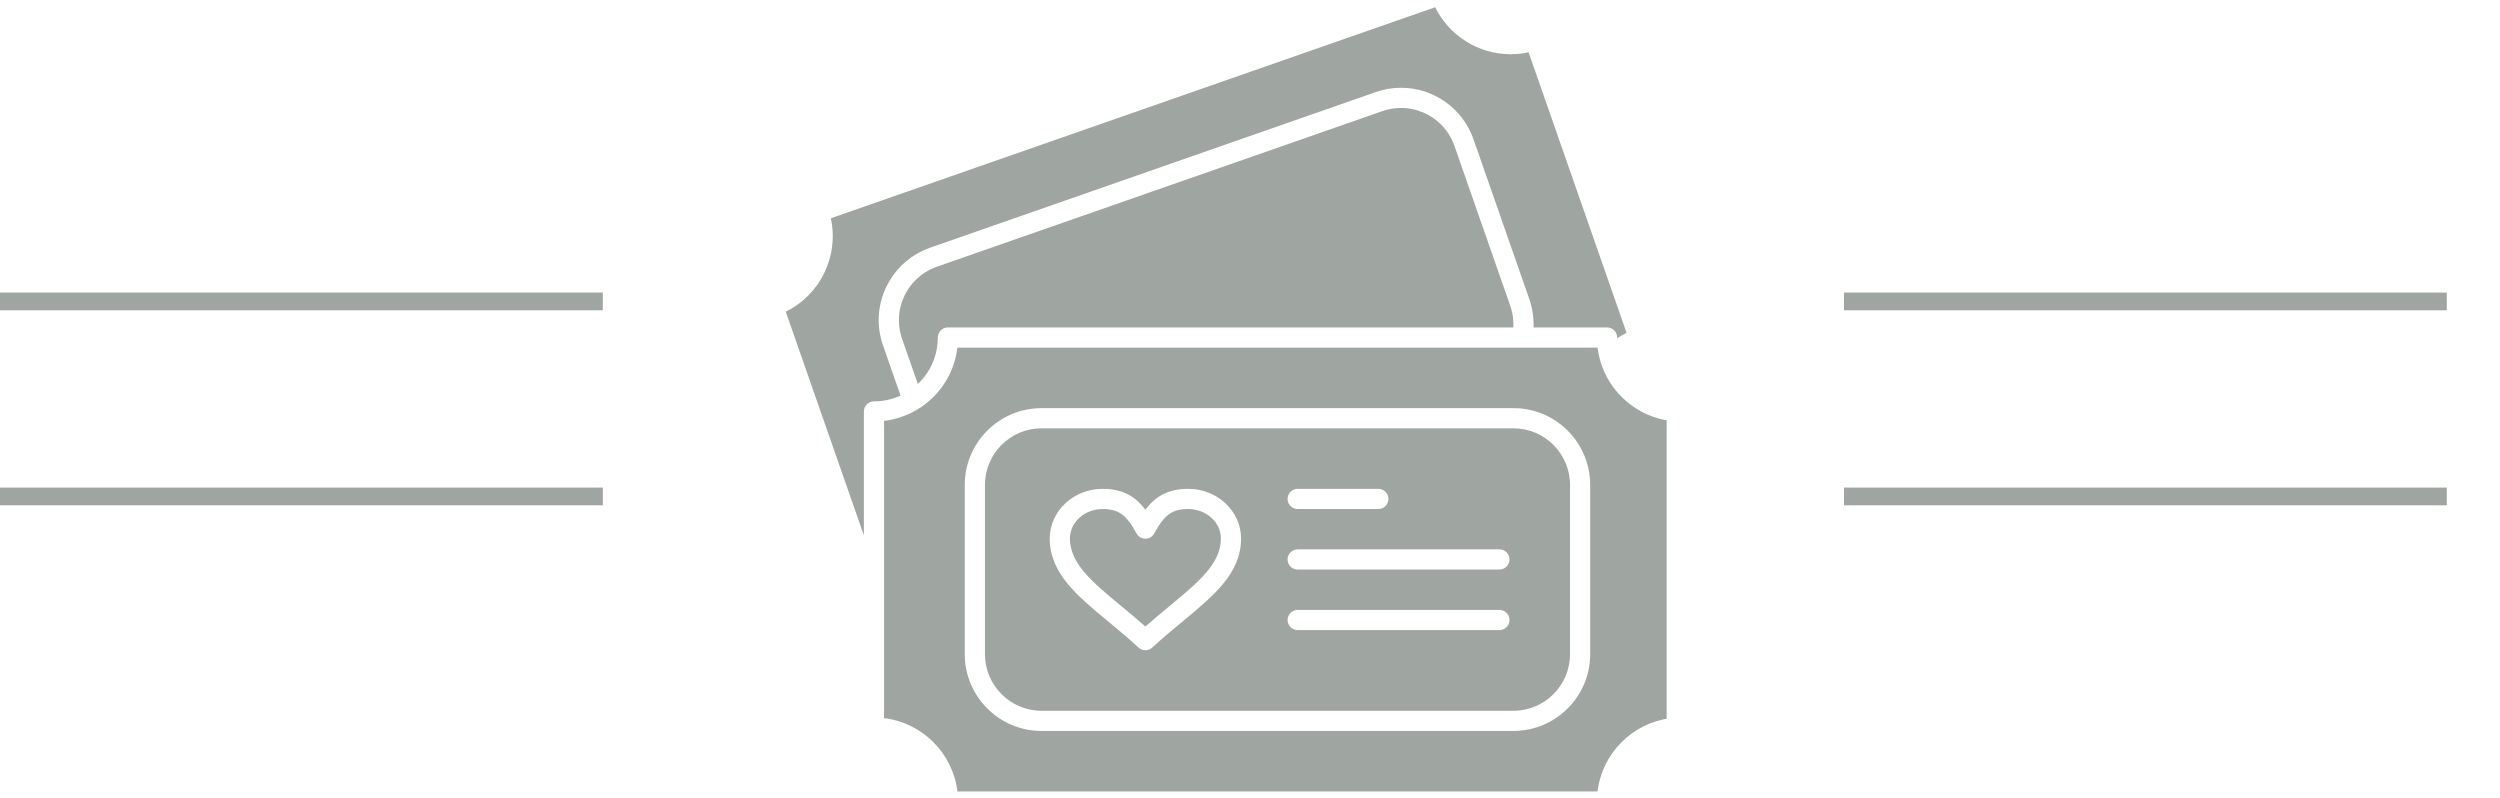 <?xml version="1.0" encoding="UTF-8"?> <svg xmlns="http://www.w3.org/2000/svg" width="141" height="45" viewBox="0 0 141 45" fill="none"><path d="M34 27.5H0V28.5H34V27.5Z" fill="#5F6B64" fill-opacity="0.6"></path><path d="M34 16.5H0V17.5H34V16.5Z" fill="#5F6B64" fill-opacity="0.6"></path><g clip-path="url(#clip0_847_1590)"><path d="M85.358 24.157H58.741C56.982 24.157 55.551 25.589 55.551 27.349V36.897C55.551 38.656 56.982 40.088 58.741 40.088H85.358C87.118 40.088 88.549 38.656 88.549 36.897V27.349C88.549 25.588 87.118 24.157 85.358 24.157ZM73.188 27.571H77.739C78.053 27.571 78.308 27.826 78.308 28.14C78.308 28.454 78.053 28.709 77.739 28.709H73.188C72.874 28.709 72.619 28.454 72.619 28.14C72.619 27.826 72.874 27.571 73.188 27.571ZM66.704 35.045C66.145 35.507 65.567 35.985 64.985 36.523C64.877 36.623 64.738 36.674 64.599 36.674C64.46 36.674 64.322 36.623 64.213 36.523C63.633 35.986 63.055 35.508 62.497 35.047C60.731 33.585 59.206 32.324 59.206 30.371C59.206 28.828 60.543 27.571 62.187 27.571C63.343 27.571 64.048 28.019 64.599 28.747C65.15 28.019 65.856 27.571 67.012 27.571C68.657 27.571 69.996 28.828 69.996 30.371C69.996 32.323 68.47 33.584 66.704 35.045ZM84.566 35.536H73.188C72.874 35.536 72.619 35.281 72.619 34.967C72.619 34.653 72.874 34.399 73.188 34.399H84.566C84.881 34.399 85.135 34.653 85.135 34.967C85.135 35.281 84.881 35.536 84.566 35.536ZM84.566 32.122H73.188C72.874 32.122 72.619 31.868 72.619 31.553C72.619 31.239 72.874 30.984 73.188 30.984H84.566C84.881 30.984 85.135 31.239 85.135 31.553C85.135 31.868 84.881 32.122 84.566 32.122Z" fill="#5F6B64" fill-opacity="0.6"></path><path d="M50.047 22.558C50.12 22.543 50.193 22.524 50.266 22.504C50.283 22.499 50.3 22.494 50.318 22.488C50.373 22.472 50.428 22.454 50.483 22.435C50.505 22.427 50.528 22.419 50.551 22.41C50.602 22.391 50.653 22.37 50.704 22.349C50.724 22.34 50.744 22.332 50.764 22.323C50.773 22.32 50.781 22.314 50.79 22.311L49.803 19.483C49.778 19.413 49.755 19.342 49.735 19.272C49.733 19.267 49.733 19.263 49.731 19.258C49.432 18.232 49.522 17.145 49.99 16.175C50.427 15.269 51.148 14.559 52.047 14.138C52.049 14.138 52.051 14.136 52.053 14.136C52.109 14.109 52.168 14.084 52.226 14.06C52.236 14.055 52.246 14.051 52.255 14.047C52.323 14.019 52.392 13.993 52.462 13.969L77.591 5.194C78.052 5.032 78.533 4.95 79.018 4.95C80.856 4.95 82.498 6.117 83.104 7.853L86.253 16.868C86.281 16.95 86.306 17.032 86.33 17.115C86.336 17.138 86.342 17.161 86.348 17.184C86.367 17.252 86.383 17.322 86.398 17.391C86.401 17.408 86.406 17.424 86.409 17.439C86.425 17.523 86.44 17.607 86.451 17.691C86.454 17.712 86.456 17.733 86.46 17.754C86.468 17.821 86.475 17.889 86.48 17.957C86.482 17.979 86.484 18.001 86.485 18.024C86.491 18.108 86.494 18.193 86.494 18.278C86.494 18.292 86.494 18.305 86.493 18.319C86.493 18.369 86.493 18.419 86.491 18.468H90.637C90.951 18.468 91.206 18.723 91.206 19.037C91.206 19.051 91.207 19.064 91.207 19.077C91.377 18.965 91.555 18.863 91.739 18.772L86.213 2.948C85.879 3.022 85.54 3.058 85.198 3.058C83.378 3.058 81.733 2.013 80.944 0.407L46.858 12.31C47.325 14.434 46.27 16.622 44.316 17.578L48.723 30.198V23.207C48.723 22.893 48.978 22.638 49.292 22.638C49.369 22.638 49.444 22.635 49.52 22.63C49.543 22.629 49.566 22.627 49.589 22.625C49.643 22.62 49.697 22.615 49.751 22.608C49.775 22.605 49.799 22.601 49.823 22.598C49.882 22.589 49.941 22.579 50 22.567C50.015 22.564 50.031 22.561 50.047 22.558Z" fill="#5F6B64" fill-opacity="0.6"></path><path d="M85.346 18.048C85.342 17.996 85.337 17.943 85.33 17.89C85.328 17.88 85.327 17.869 85.326 17.858C85.317 17.795 85.306 17.733 85.294 17.67C85.291 17.654 85.287 17.639 85.283 17.622C85.273 17.574 85.262 17.526 85.249 17.479C85.244 17.461 85.24 17.443 85.235 17.426C85.218 17.364 85.199 17.303 85.177 17.242L82.03 8.227C81.583 6.948 80.373 6.088 79.017 6.088C78.928 6.088 78.839 6.092 78.75 6.099C78.484 6.122 78.221 6.178 77.965 6.267L52.836 15.043C52.785 15.061 52.734 15.08 52.683 15.101C52.681 15.102 52.679 15.103 52.676 15.104C51.172 15.721 50.37 17.384 50.824 18.945C50.825 18.947 50.826 18.949 50.826 18.951C50.842 19.004 50.858 19.056 50.876 19.107L51.765 21.654C51.812 21.61 51.857 21.566 51.901 21.52C51.908 21.513 51.916 21.503 51.923 21.495C51.963 21.453 52.002 21.409 52.041 21.365C52.055 21.347 52.07 21.33 52.084 21.311C52.114 21.275 52.144 21.238 52.172 21.2C52.186 21.181 52.201 21.162 52.215 21.142C52.244 21.102 52.272 21.061 52.299 21.02C52.31 21.003 52.322 20.986 52.333 20.969C52.37 20.911 52.405 20.852 52.439 20.792C52.443 20.785 52.447 20.777 52.451 20.769C52.48 20.716 52.508 20.663 52.534 20.609C52.544 20.588 52.553 20.568 52.562 20.547C52.583 20.504 52.601 20.461 52.62 20.418C52.629 20.395 52.638 20.372 52.647 20.349C52.665 20.304 52.681 20.259 52.697 20.212C52.704 20.192 52.711 20.172 52.718 20.152C52.739 20.086 52.759 20.02 52.776 19.953C52.778 19.948 52.779 19.943 52.78 19.938C52.795 19.876 52.81 19.813 52.823 19.749C52.827 19.727 52.831 19.704 52.834 19.683C52.843 19.635 52.851 19.587 52.858 19.538C52.861 19.514 52.864 19.489 52.867 19.465C52.873 19.416 52.878 19.367 52.882 19.317C52.883 19.295 52.885 19.273 52.886 19.251C52.891 19.18 52.893 19.108 52.893 19.037C52.893 18.723 53.148 18.468 53.462 18.468H85.351C85.354 18.411 85.356 18.355 85.356 18.299C85.356 18.285 85.356 18.271 85.356 18.257C85.355 18.206 85.353 18.156 85.35 18.106C85.349 18.087 85.347 18.067 85.346 18.048Z" fill="#5F6B64" fill-opacity="0.6"></path><path d="M67.012 28.709C66.116 28.709 65.669 29.03 65.1 30.084C65 30.268 64.808 30.382 64.599 30.382C64.39 30.382 64.198 30.268 64.099 30.084C63.529 29.03 63.082 28.709 62.187 28.709C61.17 28.709 60.343 29.454 60.343 30.371C60.343 31.788 61.614 32.839 63.222 34.169C63.67 34.54 64.13 34.921 64.599 35.337C65.069 34.92 65.53 34.538 65.979 34.168C67.588 32.837 68.858 31.787 68.858 30.371C68.858 29.454 68.03 28.709 67.012 28.709Z" fill="#5F6B64" fill-opacity="0.6"></path><path d="M90.245 20.319C90.179 20.084 90.132 19.846 90.102 19.605H53.997C53.828 21.029 53.029 22.295 51.787 23.065C51.448 23.275 51.085 23.439 50.709 23.557C50.514 23.618 50.317 23.668 50.115 23.703C50.031 23.718 49.946 23.731 49.861 23.741V40.502C52.02 40.762 53.738 42.479 53.997 44.639H90.102C90.361 42.479 92.079 40.762 94.238 40.502V23.741C92.362 23.512 90.764 22.169 90.245 20.319ZM89.686 36.896C89.686 39.283 87.745 41.225 85.358 41.225H58.741C56.355 41.225 54.413 39.283 54.413 36.896V27.348C54.413 24.961 56.354 23.019 58.741 23.019H85.358C87.745 23.019 89.686 24.961 89.686 27.348V36.896Z" fill="#5F6B64" fill-opacity="0.6"></path></g><path d="M138 27.5H104V28.5H138V27.5Z" fill="#5F6B64" fill-opacity="0.6"></path><path d="M138 16.5H104V17.5H138V16.5Z" fill="#5F6B64" fill-opacity="0.6"></path><defs><clipPath id="clip0_847_1590"><rect width="50" height="45" fill="white" transform="translate(44)"></rect></clipPath></defs></svg> 